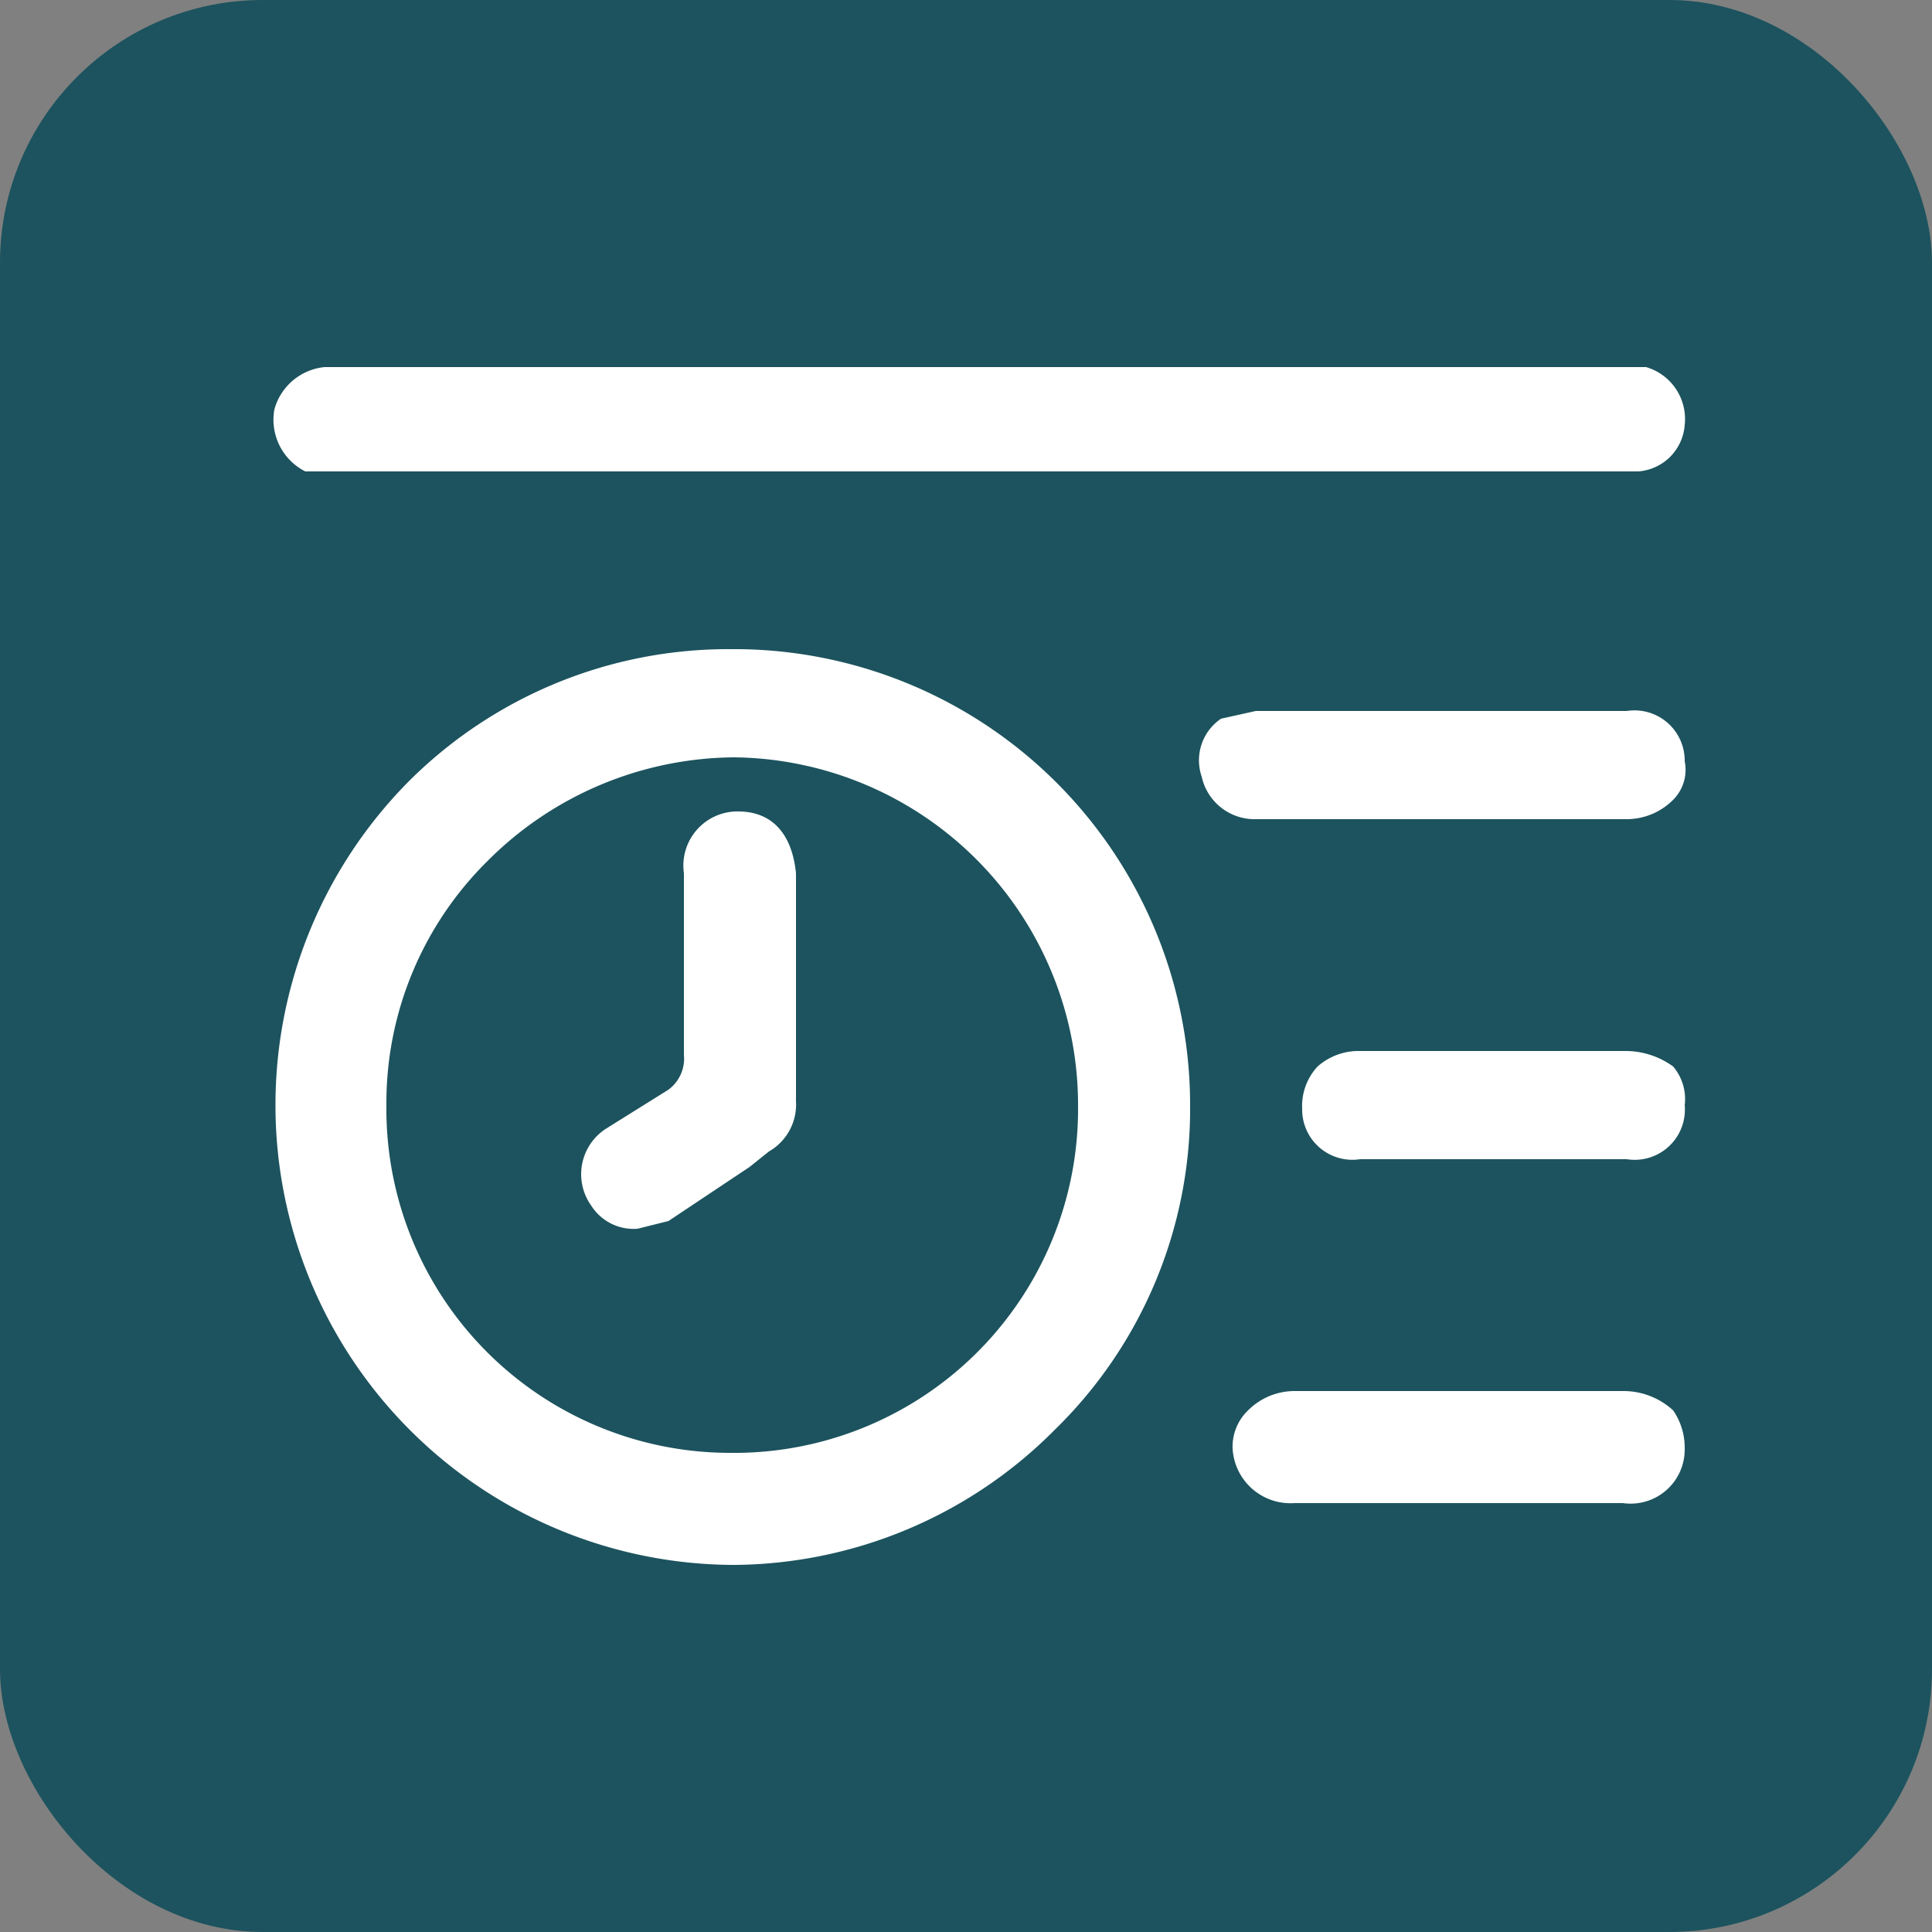 <svg xmlns="http://www.w3.org/2000/svg" viewBox="0 0 50 50"><rect x="0" y="0" width="50" height="50" fill="#808080" stroke="none"/><rect width="50" height="50" rx="6.8" style="fill:#1c535e"/><path d="M18.9,16.8a11.7,11.7,0,0,0-8.3,3.4A11.9,11.9,0,0,0,19,40.5h0A11.8,11.8,0,0,0,27.3,37a11.6,11.6,0,0,0,3.5-8.4A11.8,11.8,0,0,0,18.9,16.8Zm0,20.8a8.9,8.9,0,0,1-8.9-9,8.8,8.8,0,0,1,2.6-6.3A9.1,9.1,0,0,1,19,19.6h0a9,9,0,0,1,8.9,9A8.9,8.9,0,0,1,18.9,37.6Z" style="fill:#fff"/><path d="M7.9,12.2H42.4A1.3,1.3,0,0,0,43.6,11a1.4,1.4,0,0,0-1-1.5H8.4a1.5,1.5,0,0,0-1.3,1.1A1.5,1.5,0,0,0,7.9,12.2Z" style="fill:#fff"/><path d="M34.6,21.2h7.5a1.7,1.7,0,0,0,1.2-.5,1.1,1.1,0,0,0,.3-1,1.3,1.3,0,0,0-1.5-1.3H32.5l-.9.2a1.3,1.3,0,0,0-.5,1.5,1.4,1.4,0,0,0,1.4,1.1Z" style="fill:#fff"/><path d="M42,36H33.5a1.7,1.7,0,0,0-1.2.5,1.3,1.3,0,0,0-.4,1,1.5,1.5,0,0,0,1.6,1.4H42a1.4,1.4,0,0,0,1.6-1.4,1.7,1.7,0,0,0-.3-1A1.9,1.9,0,0,0,42,36Z" style="fill:#fff"/><path d="M42.1,27.2H35.2a1.6,1.6,0,0,0-1.1.4,1.5,1.5,0,0,0-.4,1.1A1.3,1.3,0,0,0,35.2,30h6.9a1.3,1.3,0,0,0,1.5-1.4,1.3,1.3,0,0,0-.3-1A2.1,2.1,0,0,0,42.1,27.2Z" style="fill:#fff"/><path d="M20.6,24.7V22.6c-.1-1-.6-1.6-1.5-1.6a1.4,1.4,0,0,0-1.4,1.6v4.7a1,1,0,0,1-.4.9l-1.6,1a1.4,1.4,0,0,0-.4,2,1.3,1.3,0,0,0,1.2.6l.8-.2,2.1-1.4.5-.4a1.4,1.4,0,0,0,.7-1.3V24.7Z" style="fill:#fff"/></svg>